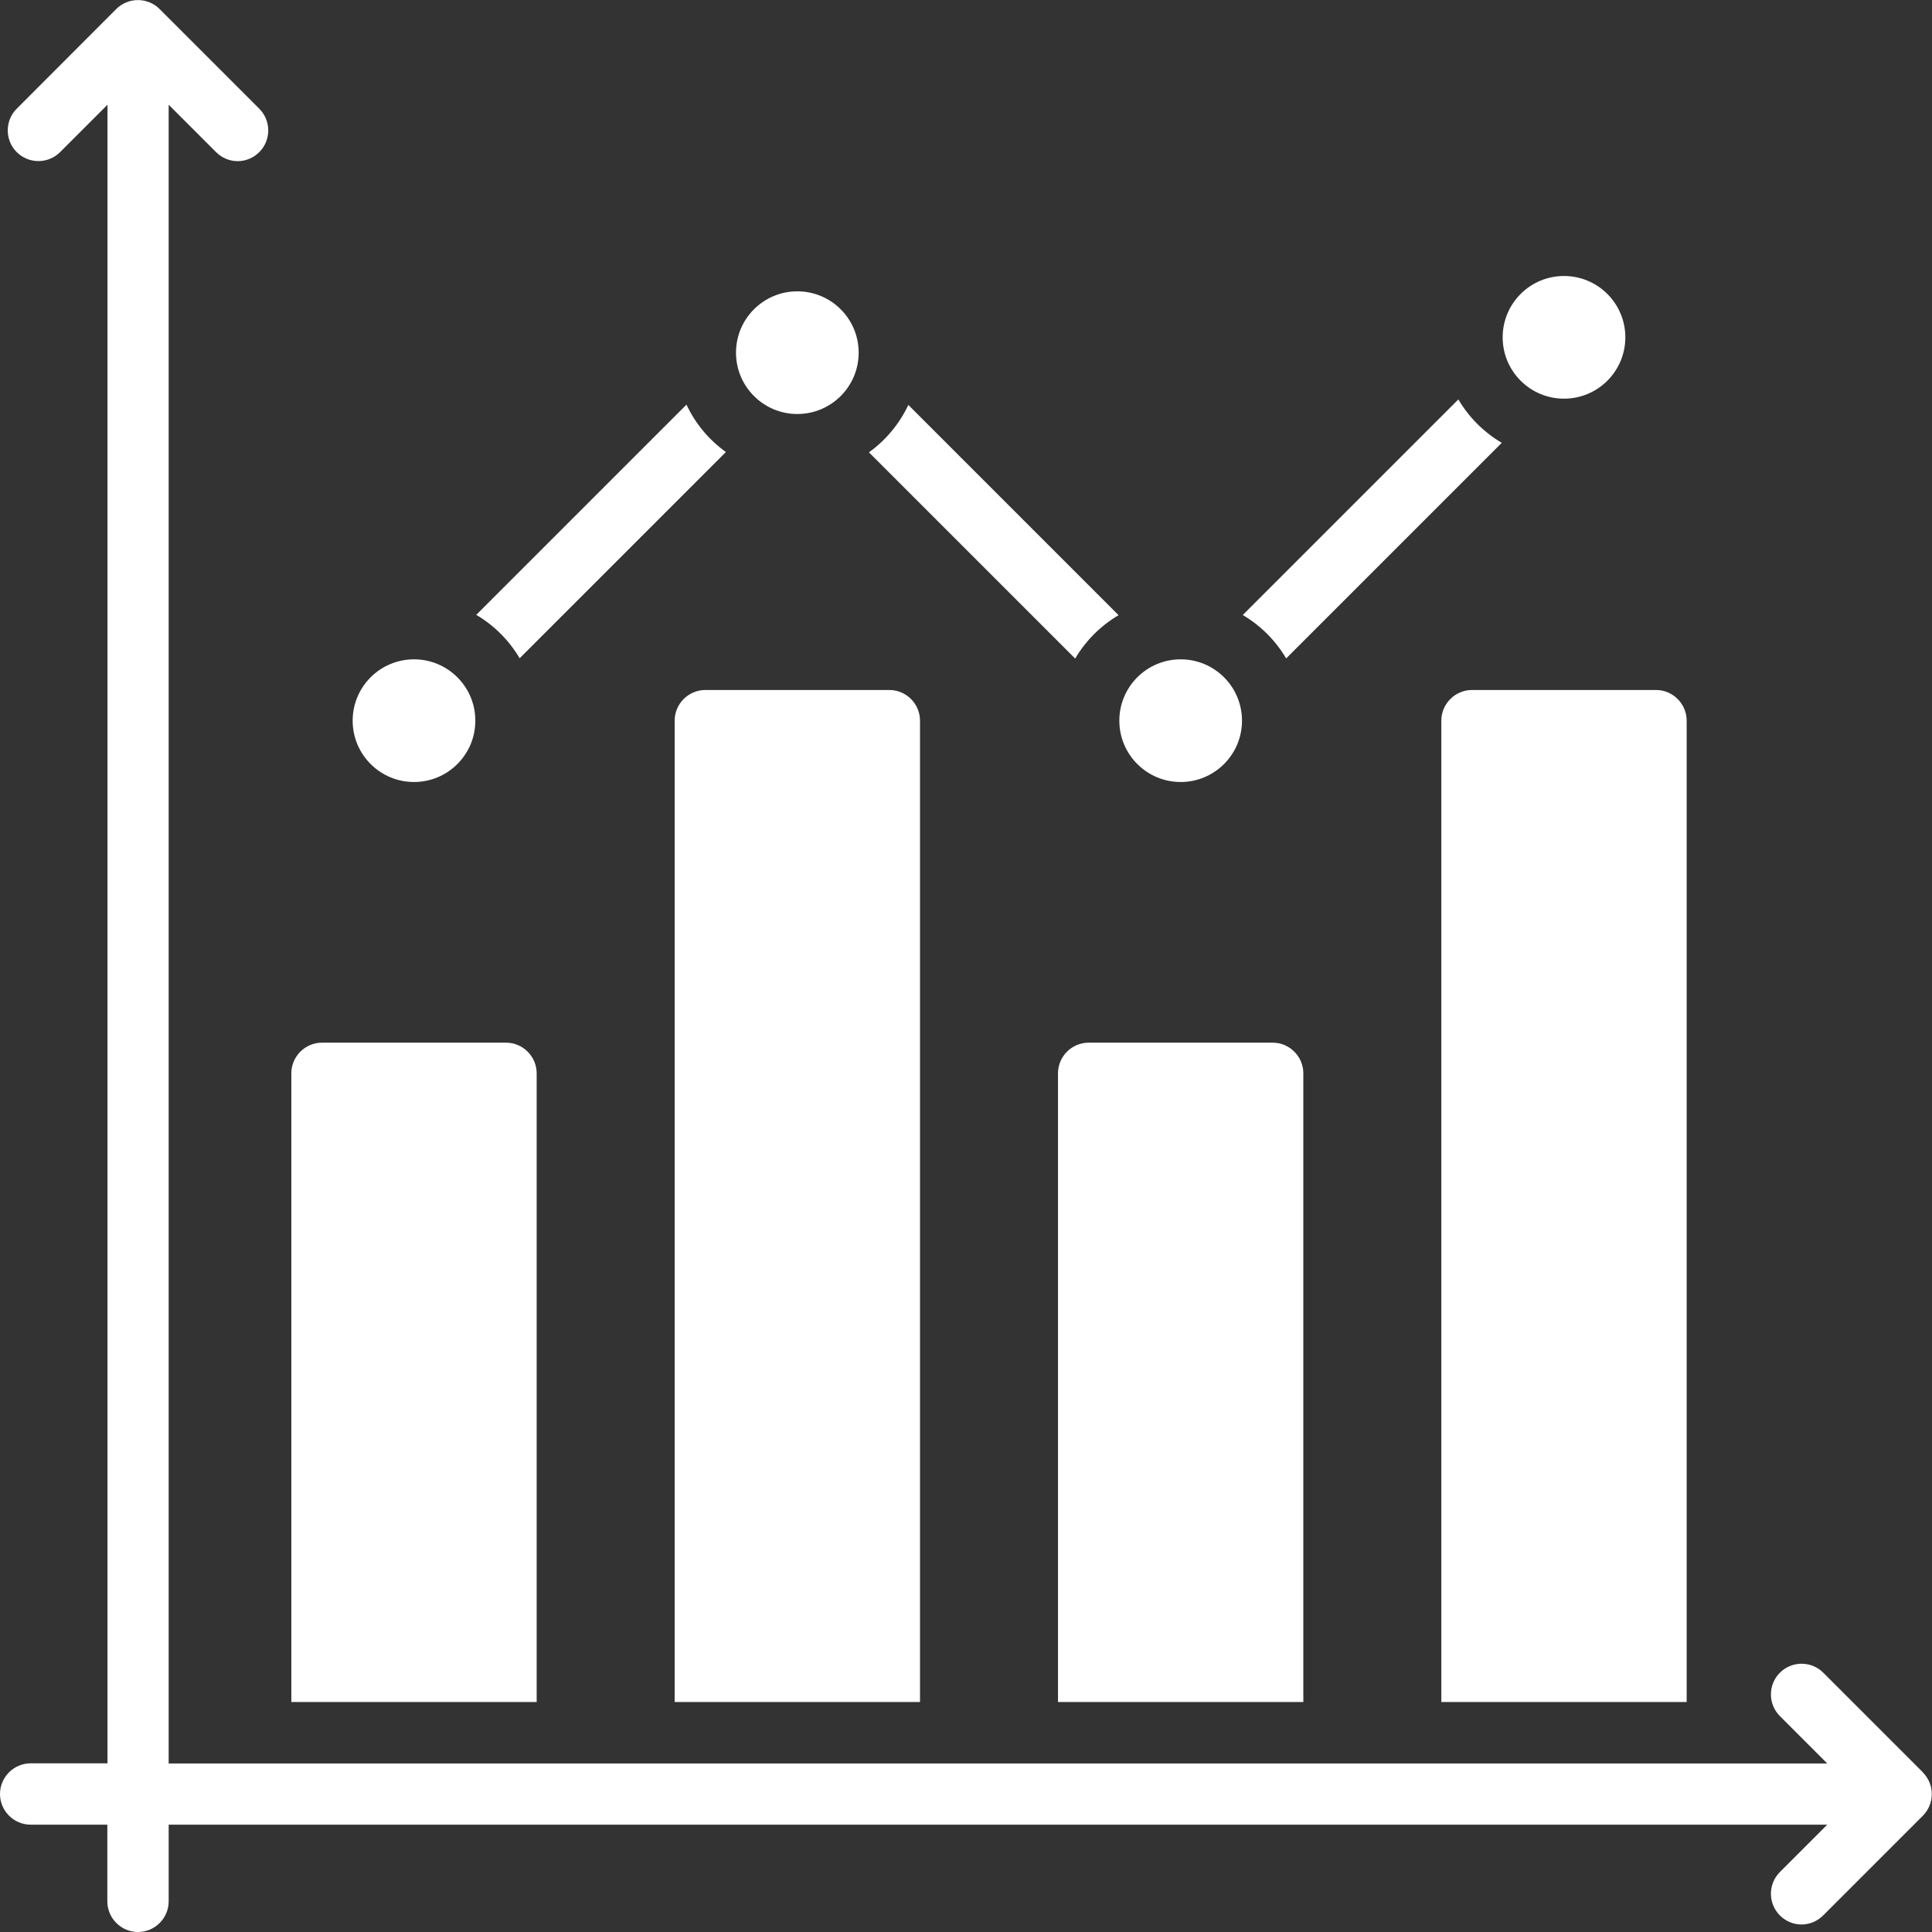 <?xml version="1.0" encoding="UTF-8"?>
<svg id="uuid-edd0bbee-f4cd-4455-9d0b-71641c42432f" data-name="Laag 2" xmlns="http://www.w3.org/2000/svg" viewBox="0 0 126 126">
  <rect x="0" y="0" width="126" height="126" fill="#333333" stroke="none"/>
  <defs>
    <style>
      .uuid-1cc56d52-df6d-4068-9f0e-3b720527e7b2 {
        fill: #fff;
      }
    </style>
  </defs>
  <g id="uuid-d1170983-f231-4e50-8789-f5e49f8dd234" data-name="—ÎÓÈ_1">
    <g>
      <path class="uuid-1cc56d52-df6d-4068-9f0e-3b720527e7b2" d="M69,70v41h16v-41c0-1.1-.9-2-2-2h-12c-1.1,0-2,.9-2,2Z"/>
      <circle class="uuid-1cc56d52-df6d-4068-9f0e-3b720527e7b2" cx="27" cy="47" r="4"/>
      <path class="uuid-1cc56d52-df6d-4068-9f0e-3b720527e7b2" d="M94,47v64h16V47c0-1.1-.9-2-2-2h-12c-1.1,0-2,.9-2,2Z"/>
      <circle class="uuid-1cc56d52-df6d-4068-9f0e-3b720527e7b2" cx="77" cy="47" r="4"/>
      <circle class="uuid-1cc56d52-df6d-4068-9f0e-3b720527e7b2" cx="52" cy="23" r="4"/>
      <circle class="uuid-1cc56d52-df6d-4068-9f0e-3b720527e7b2" cx="102" cy="22" r="4"/>
      <path class="uuid-1cc56d52-df6d-4068-9f0e-3b720527e7b2" d="M19,70v41h16v-41c0-1.1-.9-2-2-2h-12c-1.1,0-2,.9-2,2Z"/>
      <path class="uuid-1cc56d52-df6d-4068-9f0e-3b720527e7b2" d="M44,47v64h16V47c0-1.1-.9-2-2-2h-12c-1.1,0-2,.9-2,2Z"/>
      <path class="uuid-1cc56d52-df6d-4068-9f0e-3b720527e7b2" d="M83.88,42.94l14.06-14.06c-1.17-.69-2.14-1.66-2.83-2.83l-14.06,14.06c1.17.69,2.14,1.66,2.83,2.83Z"/>
      <path class="uuid-1cc56d52-df6d-4068-9f0e-3b720527e7b2" d="M56.66,29.49l13.46,13.46c.69-1.17,1.66-2.14,2.83-2.83l-13.71-13.71c-.58,1.23-1.47,2.3-2.57,3.09Z"/>
      <path class="uuid-1cc56d52-df6d-4068-9f0e-3b720527e7b2" d="M33.88,42.94l13.46-13.46c-1.1-.79-1.99-1.85-2.57-3.09l-13.71,13.71c1.17.69,2.14,1.66,2.83,2.83Z"/>
      <path class="uuid-1cc56d52-df6d-4068-9f0e-3b720527e7b2" d="M125.41,115.59l-6.5-6.5c-.78-.78-2.05-.78-2.83,0-.78.78-.78,2.05,0,2.83l3.09,3.09H11V6.83l3.09,3.09c.39.39.9.59,1.41.59s1.02-.2,1.41-.59c.78-.78.78-2.05,0-2.83L10.41.59c-.78-.78-2.05-.78-2.83,0L1.09,7.09c-.78.78-.78,2.05,0,2.83.78.78,2.05.78,2.83,0l3.09-3.09v108.17H2c-1.1,0-2,.9-2,2s.9,2,2,2h5v5c0,1.1.9,2,2,2s2-.9,2-2v-5h108.17l-3.09,3.09c-.78.78-.78,2.05,0,2.83.39.39.9.59,1.41.59s1.02-.2,1.41-.59l6.5-6.5c.78-.78.78-2.05,0-2.83Z"/>
    </g>
  </g>
</svg>
